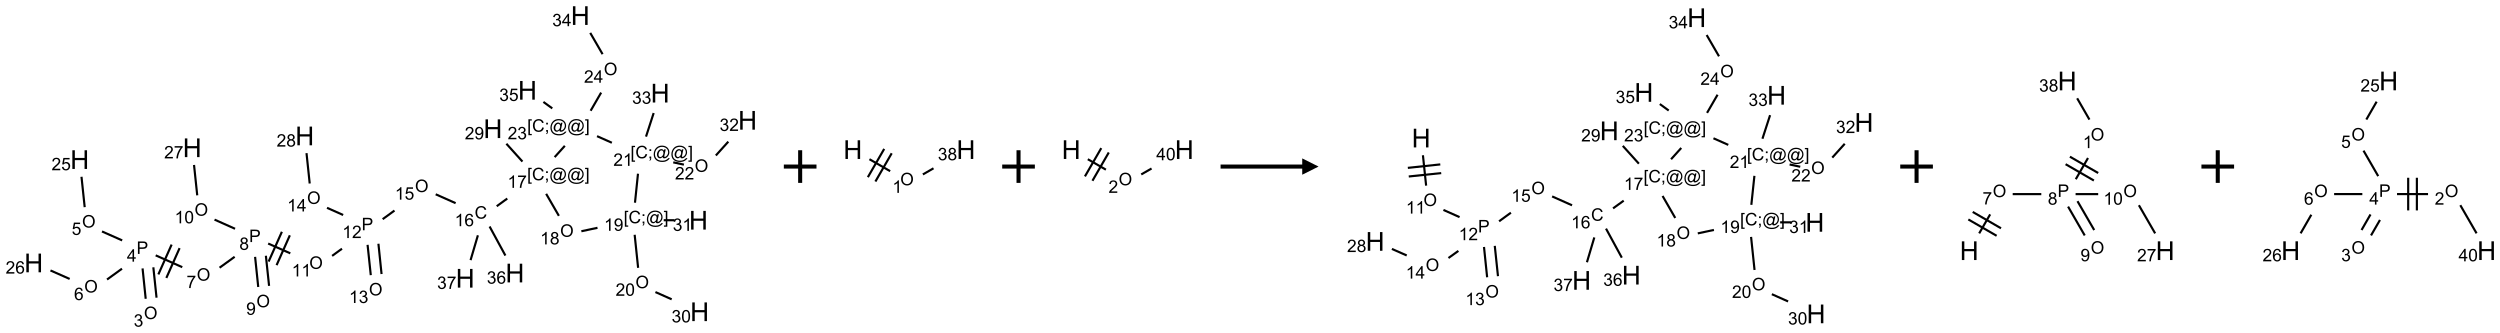 <?xml version="1.0" encoding="UTF-8"?>
<svg xmlns="http://www.w3.org/2000/svg" xmlns:xlink="http://www.w3.org/1999/xlink" width="1531" height="204" viewBox="0 0 1531 204">
<defs>
<g>
<g id="glyph-0-0">
<path d="M 1.332 0 L 1.332 -6.668 L 6.668 -6.668 L 6.668 0 Z M 1.5 -0.168 L 6.5 -0.168 L 6.5 -6.5 L 1.5 -6.5 Z M 1.5 -0.168 "/>
</g>
<g id="glyph-0-1">
<path d="M 0.516 -3.719 C 0.516 -4.984 0.855 -5.977 1.535 -6.695 C 2.215 -7.414 3.094 -7.77 4.172 -7.77 C 4.875 -7.77 5.512 -7.602 6.078 -7.266 C 6.645 -6.93 7.074 -6.461 7.371 -5.855 C 7.668 -5.254 7.816 -4.57 7.816 -3.809 C 7.816 -3.035 7.66 -2.34 7.348 -1.73 C 7.035 -1.117 6.594 -0.656 6.02 -0.34 C 5.449 -0.027 4.828 0.129 4.168 0.129 C 3.449 0.129 2.805 -0.043 2.238 -0.391 C 1.672 -0.738 1.246 -1.211 0.953 -1.812 C 0.66 -2.414 0.516 -3.047 0.516 -3.719 Z M 1.559 -3.703 C 1.559 -2.781 1.805 -2.059 2.301 -1.527 C 2.793 -1 3.414 -0.734 4.16 -0.734 C 4.922 -0.734 5.547 -1 6.039 -1.535 C 6.531 -2.07 6.777 -2.828 6.777 -3.812 C 6.777 -4.434 6.672 -4.977 6.461 -5.441 C 6.25 -5.902 5.945 -6.262 5.539 -6.52 C 5.133 -6.773 4.68 -6.902 4.176 -6.902 C 3.461 -6.902 2.848 -6.656 2.332 -6.164 C 1.816 -5.672 1.559 -4.852 1.559 -3.703 Z M 1.559 -3.703 "/>
</g>
<g id="glyph-0-2">
<path d="M 0.449 -2.016 L 1.387 -2.141 C 1.492 -1.609 1.676 -1.227 1.934 -0.992 C 2.191 -0.758 2.508 -0.641 2.879 -0.641 C 3.32 -0.641 3.695 -0.793 3.996 -1.098 C 4.301 -1.402 4.453 -1.781 4.453 -2.234 C 4.453 -2.664 4.312 -3.02 4.031 -3.301 C 3.75 -3.578 3.391 -3.719 2.957 -3.719 C 2.781 -3.719 2.562 -3.684 2.297 -3.613 L 2.402 -4.438 C 2.465 -4.43 2.516 -4.426 2.551 -4.426 C 2.949 -4.426 3.312 -4.531 3.629 -4.738 C 3.949 -4.949 4.109 -5.27 4.109 -5.703 C 4.109 -6.047 3.992 -6.332 3.762 -6.559 C 3.527 -6.785 3.227 -6.895 2.859 -6.895 C 2.496 -6.895 2.191 -6.781 1.949 -6.551 C 1.707 -6.324 1.547 -5.98 1.48 -5.52 L 0.543 -5.688 C 0.656 -6.316 0.918 -6.805 1.324 -7.148 C 1.73 -7.492 2.234 -7.668 2.84 -7.668 C 3.254 -7.668 3.641 -7.578 3.988 -7.398 C 4.34 -7.219 4.609 -6.977 4.793 -6.668 C 4.98 -6.359 5.074 -6.031 5.074 -5.684 C 5.074 -5.352 4.984 -5.051 4.809 -4.781 C 4.629 -4.512 4.367 -4.297 4.02 -4.137 C 4.473 -4.031 4.824 -3.816 5.074 -3.488 C 5.324 -3.16 5.449 -2.75 5.449 -2.254 C 5.449 -1.59 5.203 -1.023 4.719 -0.559 C 4.234 -0.098 3.617 0.137 2.875 0.137 C 2.203 0.137 1.648 -0.062 1.207 -0.465 C 0.762 -0.863 0.512 -1.379 0.449 -2.016 Z M 0.449 -2.016 "/>
</g>
<g id="glyph-0-3">
<path d="M 0.824 0 L 0.824 -7.637 L 3.703 -7.637 C 4.211 -7.637 4.598 -7.609 4.863 -7.562 C 5.238 -7.5 5.555 -7.383 5.809 -7.207 C 6.062 -7.031 6.266 -6.785 6.418 -6.469 C 6.574 -6.152 6.652 -5.805 6.652 -5.426 C 6.652 -4.777 6.445 -4.227 6.031 -3.777 C 5.617 -3.328 4.871 -3.105 3.793 -3.105 L 1.832 -3.105 L 1.832 0 Z M 1.832 -4.004 L 3.809 -4.004 C 4.461 -4.004 4.922 -4.125 5.199 -4.371 C 5.473 -4.613 5.609 -4.953 5.609 -5.395 C 5.609 -5.715 5.527 -5.988 5.367 -6.215 C 5.207 -6.441 4.992 -6.594 4.73 -6.668 C 4.559 -6.711 4.246 -6.734 3.785 -6.734 L 1.832 -6.734 Z M 1.832 -4.004 "/>
</g>
<g id="glyph-0-4">
<path d="M 3.449 0 L 3.449 -1.828 L 0.137 -1.828 L 0.137 -2.688 L 3.621 -7.637 L 4.387 -7.637 L 4.387 -2.688 L 5.418 -2.688 L 5.418 -1.828 L 4.387 -1.828 L 4.387 0 Z M 3.449 -2.688 L 3.449 -6.129 L 1.059 -2.688 Z M 3.449 -2.688 "/>
</g>
<g id="glyph-0-5">
<path d="M 0.441 -2 L 1.426 -2.082 C 1.5 -1.605 1.668 -1.242 1.934 -1.004 C 2.199 -0.762 2.52 -0.641 2.895 -0.641 C 3.348 -0.641 3.73 -0.812 4.043 -1.152 C 4.355 -1.492 4.512 -1.941 4.512 -2.504 C 4.512 -3.039 4.359 -3.461 4.059 -3.77 C 3.758 -4.078 3.367 -4.234 2.879 -4.234 C 2.578 -4.234 2.305 -4.164 2.062 -4.027 C 1.82 -3.891 1.629 -3.715 1.488 -3.496 L 0.609 -3.609 L 1.348 -7.531 L 5.145 -7.531 L 5.145 -6.637 L 2.098 -6.637 L 1.688 -4.582 C 2.145 -4.902 2.625 -5.062 3.129 -5.062 C 3.797 -5.062 4.359 -4.832 4.816 -4.371 C 5.277 -3.91 5.504 -3.312 5.504 -2.59 C 5.504 -1.898 5.305 -1.301 4.902 -0.797 C 4.41 -0.18 3.742 0.129 2.895 0.129 C 2.199 0.129 1.633 -0.062 1.195 -0.453 C 0.758 -0.844 0.504 -1.359 0.441 -2 Z M 0.441 -2 "/>
</g>
<g id="glyph-0-6">
<path d="M 5.371 -0.902 L 5.371 0 L 0.324 0 C 0.316 -0.227 0.352 -0.441 0.434 -0.652 C 0.562 -0.996 0.766 -1.332 1.051 -1.668 C 1.332 -2 1.742 -2.387 2.277 -2.824 C 3.105 -3.504 3.668 -4.043 3.957 -4.441 C 4.25 -4.84 4.395 -5.215 4.395 -5.566 C 4.395 -5.938 4.262 -6.254 3.996 -6.508 C 3.73 -6.762 3.387 -6.891 2.957 -6.891 C 2.508 -6.891 2.145 -6.754 1.875 -6.484 C 1.605 -6.215 1.469 -5.84 1.465 -5.359 L 0.5 -5.457 C 0.566 -6.176 0.812 -6.727 1.246 -7.102 C 1.676 -7.477 2.254 -7.668 2.98 -7.668 C 3.711 -7.668 4.293 -7.465 4.719 -7.059 C 5.145 -6.652 5.359 -6.148 5.359 -5.547 C 5.359 -5.242 5.297 -4.941 5.172 -4.645 C 5.047 -4.352 4.84 -4.039 4.551 -3.715 C 4.262 -3.387 3.777 -2.938 3.105 -2.371 C 2.543 -1.898 2.18 -1.578 2.02 -1.41 C 1.859 -1.242 1.73 -1.07 1.625 -0.902 Z M 5.371 -0.902 "/>
</g>
<g id="glyph-0-7">
<path d="M 5.309 -5.766 L 4.375 -5.691 C 4.293 -6.059 4.172 -6.328 4.02 -6.496 C 3.766 -6.762 3.453 -6.895 3.082 -6.895 C 2.785 -6.895 2.523 -6.812 2.297 -6.645 C 2 -6.43 1.77 -6.117 1.598 -5.703 C 1.43 -5.289 1.34 -4.703 1.332 -3.938 C 1.559 -4.281 1.836 -4.535 2.16 -4.703 C 2.488 -4.871 2.828 -4.953 3.188 -4.953 C 3.812 -4.953 4.344 -4.723 4.785 -4.262 C 5.223 -3.801 5.441 -3.207 5.441 -2.48 C 5.441 -2 5.34 -1.555 5.133 -1.145 C 4.926 -0.73 4.641 -0.418 4.281 -0.199 C 3.922 0.02 3.512 0.129 3.051 0.129 C 2.27 0.129 1.633 -0.156 1.141 -0.73 C 0.648 -1.305 0.402 -2.254 0.402 -3.574 C 0.402 -5.051 0.672 -6.121 1.219 -6.793 C 1.695 -7.375 2.336 -7.668 3.141 -7.668 C 3.742 -7.668 4.234 -7.5 4.617 -7.16 C 5 -6.824 5.23 -6.359 5.309 -5.766 Z M 1.48 -2.473 C 1.48 -2.152 1.547 -1.844 1.684 -1.547 C 1.82 -1.25 2.016 -1.027 2.262 -0.871 C 2.508 -0.719 2.766 -0.641 3.035 -0.641 C 3.434 -0.641 3.773 -0.801 4.059 -1.121 C 4.344 -1.441 4.484 -1.875 4.484 -2.422 C 4.484 -2.949 4.344 -3.367 4.062 -3.668 C 3.781 -3.973 3.426 -4.125 3 -4.125 C 2.578 -4.125 2.219 -3.973 1.922 -3.668 C 1.625 -3.363 1.48 -2.969 1.48 -2.473 Z M 1.48 -2.473 "/>
</g>
<g id="glyph-0-8">
<path d="M 0.504 -6.637 L 0.504 -7.535 L 5.449 -7.535 L 5.449 -6.809 C 4.961 -6.289 4.48 -5.602 4.004 -4.746 C 3.527 -3.887 3.156 -3.004 2.895 -2.098 C 2.707 -1.461 2.59 -0.762 2.535 0 L 1.574 0 C 1.582 -0.602 1.703 -1.328 1.926 -2.176 C 2.152 -3.027 2.477 -3.848 2.898 -4.637 C 3.32 -5.426 3.77 -6.094 4.246 -6.637 Z M 0.504 -6.637 "/>
</g>
<g id="glyph-0-9">
<path d="M 1.887 -4.141 C 1.496 -4.281 1.207 -4.484 1.02 -4.75 C 0.832 -5.016 0.738 -5.328 0.738 -5.699 C 0.738 -6.254 0.938 -6.719 1.34 -7.098 C 1.738 -7.477 2.27 -7.668 2.934 -7.668 C 3.598 -7.668 4.137 -7.473 4.543 -7.086 C 4.949 -6.699 5.152 -6.227 5.152 -5.672 C 5.152 -5.316 5.059 -5.008 4.871 -4.746 C 4.688 -4.484 4.406 -4.281 4.027 -4.141 C 4.496 -3.988 4.852 -3.742 5.098 -3.402 C 5.34 -3.062 5.465 -2.656 5.465 -2.184 C 5.465 -1.531 5.234 -0.98 4.77 -0.535 C 4.309 -0.09 3.703 0.129 2.949 0.129 C 2.195 0.129 1.586 -0.094 1.125 -0.539 C 0.664 -0.984 0.434 -1.543 0.434 -2.207 C 0.434 -2.703 0.559 -3.121 0.809 -3.457 C 1.062 -3.793 1.422 -4.02 1.887 -4.141 Z M 1.699 -5.73 C 1.699 -5.367 1.812 -5.074 2.047 -4.844 C 2.281 -4.613 2.582 -4.5 2.953 -4.5 C 3.312 -4.5 3.609 -4.613 3.84 -4.84 C 4.07 -5.066 4.188 -5.348 4.188 -5.676 C 4.188 -6.02 4.07 -6.309 3.832 -6.543 C 3.594 -6.777 3.297 -6.895 2.941 -6.895 C 2.586 -6.895 2.289 -6.781 2.051 -6.551 C 1.816 -6.324 1.699 -6.047 1.699 -5.73 Z M 1.395 -2.203 C 1.395 -1.938 1.461 -1.676 1.586 -1.426 C 1.711 -1.176 1.902 -0.984 2.152 -0.848 C 2.402 -0.711 2.672 -0.641 2.957 -0.641 C 3.406 -0.641 3.777 -0.785 4.066 -1.074 C 4.359 -1.363 4.504 -1.727 4.504 -2.172 C 4.504 -2.625 4.355 -2.996 4.055 -3.293 C 3.754 -3.586 3.379 -3.734 2.926 -3.734 C 2.484 -3.734 2.121 -3.59 1.832 -3.297 C 1.543 -3.004 1.395 -2.641 1.395 -2.203 Z M 1.395 -2.203 "/>
</g>
<g id="glyph-0-10">
<path d="M 0.582 -1.766 L 1.484 -1.848 C 1.562 -1.426 1.707 -1.117 1.922 -0.926 C 2.137 -0.734 2.414 -0.641 2.75 -0.641 C 3.039 -0.641 3.289 -0.707 3.508 -0.84 C 3.727 -0.973 3.902 -1.148 4.043 -1.367 C 4.18 -1.586 4.297 -1.887 4.391 -2.262 C 4.484 -2.637 4.531 -3.016 4.531 -3.406 C 4.531 -3.449 4.531 -3.512 4.527 -3.594 C 4.34 -3.297 4.082 -3.055 3.758 -2.867 C 3.434 -2.68 3.082 -2.59 2.703 -2.59 C 2.07 -2.59 1.535 -2.816 1.098 -3.277 C 0.66 -3.734 0.441 -4.34 0.441 -5.09 C 0.441 -5.863 0.672 -6.484 1.129 -6.957 C 1.586 -7.43 2.156 -7.668 2.844 -7.668 C 3.34 -7.668 3.793 -7.531 4.207 -7.266 C 4.617 -7 4.93 -6.617 5.145 -6.121 C 5.355 -5.629 5.465 -4.91 5.465 -3.973 C 5.465 -2.996 5.359 -2.223 5.145 -1.645 C 4.934 -1.066 4.617 -0.625 4.199 -0.324 C 3.781 -0.02 3.293 0.129 2.73 0.129 C 2.133 0.129 1.645 -0.035 1.266 -0.367 C 0.887 -0.699 0.66 -1.164 0.582 -1.766 Z M 4.422 -5.137 C 4.422 -5.676 4.277 -6.102 3.992 -6.418 C 3.707 -6.734 3.359 -6.891 2.957 -6.891 C 2.543 -6.891 2.18 -6.719 1.871 -6.379 C 1.562 -6.039 1.406 -5.598 1.406 -5.059 C 1.406 -4.57 1.555 -4.176 1.848 -3.871 C 2.141 -3.566 2.5 -3.418 2.934 -3.418 C 3.367 -3.418 3.723 -3.57 4.004 -3.871 C 4.281 -4.176 4.422 -4.598 4.422 -5.137 Z M 4.422 -5.137 "/>
</g>
<g id="glyph-0-11">
<path d="M 3.973 0 L 3.035 0 L 3.035 -5.973 C 2.809 -5.758 2.516 -5.543 2.148 -5.328 C 1.781 -5.113 1.453 -4.953 1.16 -4.844 L 1.16 -5.75 C 1.684 -5.996 2.145 -6.297 2.535 -6.645 C 2.93 -6.996 3.207 -7.336 3.371 -7.668 L 3.973 -7.668 Z M 3.973 0 "/>
</g>
<g id="glyph-0-12">
<path d="M 0.441 -3.766 C 0.441 -4.668 0.535 -5.395 0.723 -5.945 C 0.906 -6.496 1.184 -6.922 1.551 -7.219 C 1.918 -7.516 2.375 -7.668 2.934 -7.668 C 3.344 -7.668 3.703 -7.586 4.012 -7.418 C 4.32 -7.254 4.574 -7.016 4.777 -6.707 C 4.977 -6.395 5.137 -6.016 5.25 -5.57 C 5.363 -5.125 5.422 -4.523 5.422 -3.766 C 5.422 -2.871 5.328 -2.148 5.145 -1.598 C 4.961 -1.047 4.688 -0.621 4.32 -0.32 C 3.953 -0.02 3.492 0.129 2.934 0.129 C 2.195 0.129 1.617 -0.133 1.199 -0.66 C 0.695 -1.297 0.441 -2.332 0.441 -3.766 Z M 1.406 -3.766 C 1.406 -2.512 1.555 -1.68 1.848 -1.262 C 2.141 -0.848 2.5 -0.641 2.934 -0.641 C 3.363 -0.641 3.727 -0.848 4.02 -1.266 C 4.312 -1.684 4.457 -2.516 4.457 -3.766 C 4.457 -5.023 4.312 -5.859 4.02 -6.27 C 3.727 -6.684 3.359 -6.891 2.922 -6.891 C 2.492 -6.891 2.148 -6.707 1.891 -6.344 C 1.566 -5.879 1.406 -5.02 1.406 -3.766 Z M 1.406 -3.766 "/>
</g>
<g id="glyph-0-13">
<path d="M 6.27 -2.676 L 7.281 -2.422 C 7.07 -1.594 6.688 -0.961 6.137 -0.523 C 5.586 -0.086 4.914 0.129 4.121 0.129 C 3.297 0.129 2.629 -0.039 2.113 -0.371 C 1.598 -0.707 1.203 -1.191 0.934 -1.828 C 0.664 -2.465 0.531 -3.145 0.531 -3.875 C 0.531 -4.672 0.684 -5.363 0.988 -5.957 C 1.293 -6.547 1.723 -6.996 2.285 -7.305 C 2.844 -7.613 3.461 -7.766 4.137 -7.766 C 4.898 -7.766 5.543 -7.57 6.062 -7.184 C 6.582 -6.793 6.945 -6.246 7.152 -5.543 L 6.156 -5.309 C 5.98 -5.863 5.723 -6.266 5.387 -6.52 C 5.051 -6.773 4.625 -6.902 4.113 -6.902 C 3.527 -6.902 3.039 -6.762 2.645 -6.48 C 2.25 -6.199 1.973 -5.82 1.812 -5.348 C 1.652 -4.871 1.574 -4.383 1.574 -3.879 C 1.574 -3.23 1.668 -2.664 1.855 -2.18 C 2.047 -1.695 2.34 -1.332 2.738 -1.094 C 3.137 -0.855 3.57 -0.734 4.035 -0.734 C 4.602 -0.734 5.082 -0.898 5.473 -1.223 C 5.867 -1.551 6.133 -2.035 6.27 -2.676 Z M 6.27 -2.676 "/>
</g>
<g id="glyph-0-14">
<path d="M 0.723 2.121 L 0.723 -7.637 L 2.793 -7.637 L 2.793 -6.859 L 1.66 -6.859 L 1.66 1.344 L 2.793 1.344 L 2.793 2.121 Z M 0.723 2.121 "/>
</g>
<g id="glyph-0-15">
<path d="M 0.949 -4.465 L 0.949 -5.531 L 2.016 -5.531 L 2.016 -4.465 Z M 0.949 0 L 0.949 -1.066 L 2.016 -1.066 L 2.016 0 C 2.016 0.391 1.945 0.711 1.809 0.949 C 1.668 1.191 1.449 1.379 1.145 1.512 L 0.887 1.109 C 1.082 1.023 1.23 0.895 1.324 0.727 C 1.418 0.559 1.469 0.316 1.48 0 Z M 0.949 0 "/>
</g>
<g id="glyph-0-16">
<path d="M 6.047 -0.848 C 5.82 -0.59 5.57 -0.379 5.289 -0.223 C 5.008 -0.062 4.73 0.016 4.449 0.016 C 4.141 0.016 3.84 -0.074 3.547 -0.254 C 3.254 -0.434 3.02 -0.715 2.836 -1.09 C 2.652 -1.465 2.562 -1.875 2.562 -2.324 C 2.562 -2.875 2.703 -3.43 2.988 -3.98 C 3.27 -4.535 3.621 -4.953 4.043 -5.23 C 4.461 -5.508 4.871 -5.645 5.266 -5.645 C 5.566 -5.645 5.855 -5.566 6.129 -5.41 C 6.402 -5.25 6.641 -5.012 6.84 -4.688 L 7.016 -5.496 L 7.949 -5.496 L 7.199 -2 C 7.094 -1.516 7.043 -1.246 7.043 -1.191 C 7.043 -1.098 7.078 -1.02 7.148 -0.949 C 7.219 -0.883 7.305 -0.848 7.406 -0.848 C 7.59 -0.848 7.832 -0.953 8.129 -1.168 C 8.527 -1.445 8.84 -1.816 9.07 -2.285 C 9.301 -2.75 9.418 -3.234 9.418 -3.73 C 9.418 -4.309 9.27 -4.852 8.973 -5.355 C 8.676 -5.859 8.23 -6.262 7.645 -6.562 C 7.055 -6.863 6.406 -7.016 5.691 -7.016 C 4.879 -7.016 4.137 -6.824 3.465 -6.445 C 2.793 -6.066 2.273 -5.52 1.902 -4.809 C 1.535 -4.098 1.348 -3.34 1.348 -2.527 C 1.348 -1.676 1.535 -0.941 1.902 -0.328 C 2.273 0.285 2.809 0.742 3.508 1.035 C 4.207 1.328 4.984 1.473 5.832 1.473 C 6.742 1.473 7.504 1.32 8.121 1.016 C 8.734 0.711 9.195 0.34 9.5 -0.098 L 10.441 -0.098 C 10.266 0.266 9.961 0.637 9.531 1.016 C 9.102 1.395 8.59 1.695 7.996 1.914 C 7.402 2.133 6.688 2.246 5.848 2.246 C 5.078 2.246 4.367 2.145 3.715 1.949 C 3.066 1.75 2.512 1.453 2.051 1.055 C 1.594 0.656 1.25 0.199 1.016 -0.316 C 0.723 -0.973 0.578 -1.684 0.578 -2.441 C 0.578 -3.289 0.75 -4.098 1.098 -4.863 C 1.523 -5.805 2.125 -6.527 2.902 -7.027 C 3.684 -7.527 4.629 -7.777 5.738 -7.777 C 6.602 -7.777 7.375 -7.602 8.059 -7.246 C 8.746 -6.895 9.285 -6.371 9.684 -5.672 C 10.02 -5.07 10.188 -4.418 10.188 -3.715 C 10.188 -2.707 9.832 -1.812 9.125 -1.031 C 8.492 -0.328 7.801 0.02 7.051 0.02 C 6.812 0.02 6.617 -0.016 6.473 -0.09 C 6.324 -0.16 6.215 -0.266 6.145 -0.402 C 6.102 -0.488 6.066 -0.637 6.047 -0.848 Z M 3.527 -2.262 C 3.527 -1.785 3.641 -1.414 3.863 -1.152 C 4.09 -0.887 4.348 -0.754 4.641 -0.754 C 4.836 -0.754 5.039 -0.812 5.254 -0.93 C 5.469 -1.047 5.676 -1.219 5.871 -1.449 C 6.066 -1.676 6.23 -1.969 6.355 -2.32 C 6.48 -2.672 6.543 -3.027 6.543 -3.379 C 6.543 -3.852 6.426 -4.219 6.191 -4.48 C 5.957 -4.738 5.672 -4.871 5.332 -4.871 C 5.109 -4.871 4.902 -4.812 4.707 -4.699 C 4.512 -4.586 4.32 -4.406 4.137 -4.156 C 3.953 -3.906 3.805 -3.602 3.691 -3.246 C 3.582 -2.887 3.527 -2.559 3.527 -2.262 Z M 3.527 -2.262 "/>
</g>
<g id="glyph-0-17">
<path d="M 2.27 2.121 L 0.203 2.121 L 0.203 1.344 L 1.332 1.344 L 1.332 -6.859 L 0.203 -6.859 L 0.203 -7.637 L 2.27 -7.637 Z M 2.27 2.121 "/>
</g>
<g id="glyph-1-0">
<path d="M 2 0 L 2 -10 L 10 -10 L 10 0 Z M 2.25 -0.25 L 9.75 -0.25 L 9.75 -9.75 L 2.25 -9.75 Z M 2.25 -0.25 "/>
</g>
<g id="glyph-1-1">
<path d="M 1.281 0 L 1.281 -11.453 L 2.797 -11.453 L 2.797 -6.75 L 8.75 -6.75 L 8.75 -11.453 L 10.266 -11.453 L 10.266 0 L 8.75 0 L 8.75 -5.398 L 2.797 -5.398 L 2.797 0 Z M 1.281 0 "/>
</g>
</g>
</defs>
<path fill="none" stroke-width="0.033" stroke-linecap="butt" stroke-linejoin="miter" stroke="rgb(0%, 0%, 0%)" stroke-opacity="1" stroke-miterlimit="10" d="M 1.881 4.319 L 1.832 3.854 " transform="matrix(40, 0, 0, 40, 20.623, 9.541)"/>
<path fill="none" stroke-width="0.033" stroke-linecap="butt" stroke-linejoin="miter" stroke="rgb(0%, 0%, 0%)" stroke-opacity="1" stroke-miterlimit="10" d="M 1.715 4.336 L 1.667 3.871 " transform="matrix(40, 0, 0, 40, 20.623, 9.541)"/>
<path fill="none" stroke-width="0.033" stroke-linecap="butt" stroke-linejoin="miter" stroke="rgb(0%, 0%, 0%)" stroke-opacity="1" stroke-miterlimit="10" d="M 1.355 3.442 L 1.046 3.305 " transform="matrix(40, 0, 0, 40, 20.623, 9.541)"/>
<path fill="none" stroke-width="0.033" stroke-linecap="butt" stroke-linejoin="miter" stroke="rgb(0%, 0%, 0%)" stroke-opacity="1" stroke-miterlimit="10" d="M 0.781 2.933 L 0.732 2.468 " transform="matrix(40, 0, 0, 40, 20.623, 9.541)"/>
<path fill="none" stroke-width="0.033" stroke-linecap="butt" stroke-linejoin="miter" stroke="rgb(0%, 0%, 0%)" stroke-opacity="1" stroke-miterlimit="10" d="M 1.352 3.875 L 1.123 4.041 " transform="matrix(40, 0, 0, 40, 20.623, 9.541)"/>
<path fill="none" stroke-width="0.033" stroke-linecap="butt" stroke-linejoin="miter" stroke="rgb(0%, 0%, 0%)" stroke-opacity="1" stroke-miterlimit="10" d="M 0.551 4.032 L 0.257 3.902 " transform="matrix(40, 0, 0, 40, 20.623, 9.541)"/>
<path fill="none" stroke-width="0.033" stroke-linecap="butt" stroke-linejoin="miter" stroke="rgb(0%, 0%, 0%)" stroke-opacity="1" stroke-miterlimit="10" d="M 1.868 3.671 L 2.275 3.852 " transform="matrix(40, 0, 0, 40, 20.623, 9.541)"/>
<path fill="none" stroke-width="0.033" stroke-linecap="butt" stroke-linejoin="miter" stroke="rgb(0%, 0%, 0%)" stroke-opacity="1" stroke-miterlimit="10" d="M 2.031 4.017 L 2.234 3.56 " transform="matrix(40, 0, 0, 40, 20.623, 9.541)"/>
<path fill="none" stroke-width="0.033" stroke-linecap="butt" stroke-linejoin="miter" stroke="rgb(0%, 0%, 0%)" stroke-opacity="1" stroke-miterlimit="10" d="M 1.909 3.963 L 2.112 3.506 " transform="matrix(40, 0, 0, 40, 20.623, 9.541)"/>
<path fill="none" stroke-width="0.033" stroke-linecap="butt" stroke-linejoin="miter" stroke="rgb(0%, 0%, 0%)" stroke-opacity="1" stroke-miterlimit="10" d="M 2.846 3.86 L 3.077 3.693 " transform="matrix(40, 0, 0, 40, 20.623, 9.541)"/>
<path fill="none" stroke-width="0.033" stroke-linecap="butt" stroke-linejoin="miter" stroke="rgb(0%, 0%, 0%)" stroke-opacity="1" stroke-miterlimit="10" d="M 3.39 3.694 L 3.438 4.155 " transform="matrix(40, 0, 0, 40, 20.623, 9.541)"/>
<path fill="none" stroke-width="0.033" stroke-linecap="butt" stroke-linejoin="miter" stroke="rgb(0%, 0%, 0%)" stroke-opacity="1" stroke-miterlimit="10" d="M 3.555 3.677 L 3.604 4.138 " transform="matrix(40, 0, 0, 40, 20.623, 9.541)"/>
<path fill="none" stroke-width="0.033" stroke-linecap="butt" stroke-linejoin="miter" stroke="rgb(0%, 0%, 0%)" stroke-opacity="1" stroke-miterlimit="10" d="M 3.083 3.264 L 2.769 3.124 " transform="matrix(40, 0, 0, 40, 20.623, 9.541)"/>
<path fill="none" stroke-width="0.033" stroke-linecap="butt" stroke-linejoin="miter" stroke="rgb(0%, 0%, 0%)" stroke-opacity="1" stroke-miterlimit="10" d="M 2.504 2.752 L 2.455 2.287 " transform="matrix(40, 0, 0, 40, 20.623, 9.541)"/>
<path fill="none" stroke-width="0.033" stroke-linecap="butt" stroke-linejoin="miter" stroke="rgb(0%, 0%, 0%)" stroke-opacity="1" stroke-miterlimit="10" d="M 3.59 3.49 L 3.929 3.64 " transform="matrix(40, 0, 0, 40, 20.623, 9.541)"/>
<path fill="none" stroke-width="0.033" stroke-linecap="butt" stroke-linejoin="miter" stroke="rgb(0%, 0%, 0%)" stroke-opacity="1" stroke-miterlimit="10" d="M 3.719 3.821 L 3.922 3.364 " transform="matrix(40, 0, 0, 40, 20.623, 9.541)"/>
<path fill="none" stroke-width="0.033" stroke-linecap="butt" stroke-linejoin="miter" stroke="rgb(0%, 0%, 0%)" stroke-opacity="1" stroke-miterlimit="10" d="M 3.597 3.766 L 3.8 3.31 " transform="matrix(40, 0, 0, 40, 20.623, 9.541)"/>
<path fill="none" stroke-width="0.033" stroke-linecap="butt" stroke-linejoin="miter" stroke="rgb(0%, 0%, 0%)" stroke-opacity="1" stroke-miterlimit="10" d="M 4.569 3.679 L 4.72 3.569 " transform="matrix(40, 0, 0, 40, 20.623, 9.541)"/>
<path fill="none" stroke-width="0.033" stroke-linecap="butt" stroke-linejoin="miter" stroke="rgb(0%, 0%, 0%)" stroke-opacity="1" stroke-miterlimit="10" d="M 5.112 3.51 L 5.161 3.974 " transform="matrix(40, 0, 0, 40, 20.623, 9.541)"/>
<path fill="none" stroke-width="0.033" stroke-linecap="butt" stroke-linejoin="miter" stroke="rgb(0%, 0%, 0%)" stroke-opacity="1" stroke-miterlimit="10" d="M 5.278 3.493 L 5.326 3.957 " transform="matrix(40, 0, 0, 40, 20.623, 9.541)"/>
<path fill="none" stroke-width="0.033" stroke-linecap="butt" stroke-linejoin="miter" stroke="rgb(0%, 0%, 0%)" stroke-opacity="1" stroke-miterlimit="10" d="M 4.738 3.053 L 4.491 2.943 " transform="matrix(40, 0, 0, 40, 20.623, 9.541)"/>
<path fill="none" stroke-width="0.033" stroke-linecap="butt" stroke-linejoin="miter" stroke="rgb(0%, 0%, 0%)" stroke-opacity="1" stroke-miterlimit="10" d="M 4.226 2.571 L 4.177 2.106 " transform="matrix(40, 0, 0, 40, 20.623, 9.541)"/>
<path fill="none" stroke-width="0.033" stroke-linecap="butt" stroke-linejoin="miter" stroke="rgb(0%, 0%, 0%)" stroke-opacity="1" stroke-miterlimit="10" d="M 5.343 3.117 L 5.524 2.985 " transform="matrix(40, 0, 0, 40, 20.623, 9.541)"/>
<path fill="none" stroke-width="0.033" stroke-linecap="butt" stroke-linejoin="miter" stroke="rgb(0%, 0%, 0%)" stroke-opacity="1" stroke-miterlimit="10" d="M 6.155 2.736 L 6.46 2.872 " transform="matrix(40, 0, 0, 40, 20.623, 9.541)"/>
<path fill="none" stroke-width="0.033" stroke-linecap="butt" stroke-linejoin="miter" stroke="rgb(0%, 0%, 0%)" stroke-opacity="1" stroke-miterlimit="10" d="M 7.089 2.919 L 7.251 2.801 " transform="matrix(40, 0, 0, 40, 20.623, 9.541)"/>
<path fill="none" stroke-width="0.033" stroke-linecap="butt" stroke-linejoin="miter" stroke="rgb(0%, 0%, 0%)" stroke-opacity="1" stroke-miterlimit="10" d="M 7.483 2.235 L 7.237 1.962 " transform="matrix(40, 0, 0, 40, 20.623, 9.541)"/>
<path fill="none" stroke-width="0.033" stroke-linecap="butt" stroke-linejoin="miter" stroke="rgb(0%, 0%, 0%)" stroke-opacity="1" stroke-miterlimit="10" d="M 7.846 2.729 L 8.041 3.066 " transform="matrix(40, 0, 0, 40, 20.623, 9.541)"/>
<path fill="none" stroke-width="0.033" stroke-linecap="butt" stroke-linejoin="miter" stroke="rgb(0%, 0%, 0%)" stroke-opacity="1" stroke-miterlimit="10" d="M 8.385 3.302 L 8.632 3.249 " transform="matrix(40, 0, 0, 40, 20.623, 9.541)"/>
<path fill="none" stroke-width="0.033" stroke-linecap="butt" stroke-linejoin="miter" stroke="rgb(0%, 0%, 0%)" stroke-opacity="1" stroke-miterlimit="10" d="M 9.201 3.356 L 9.254 3.862 " transform="matrix(40, 0, 0, 40, 20.623, 9.541)"/>
<path fill="none" stroke-width="0.033" stroke-linecap="butt" stroke-linejoin="miter" stroke="rgb(0%, 0%, 0%)" stroke-opacity="1" stroke-miterlimit="10" d="M 9.519 4.233 L 9.768 4.344 " transform="matrix(40, 0, 0, 40, 20.623, 9.541)"/>
<path fill="none" stroke-width="0.033" stroke-linecap="butt" stroke-linejoin="miter" stroke="rgb(0%, 0%, 0%)" stroke-opacity="1" stroke-miterlimit="10" d="M 9.646 3.133 L 9.813 3.133 " transform="matrix(40, 0, 0, 40, 20.623, 9.541)"/>
<path fill="none" stroke-width="0.033" stroke-linecap="butt" stroke-linejoin="miter" stroke="rgb(0%, 0%, 0%)" stroke-opacity="1" stroke-miterlimit="10" d="M 9.206 2.865 L 9.252 2.421 " transform="matrix(40, 0, 0, 40, 20.623, 9.541)"/>
<path fill="none" stroke-width="0.033" stroke-linecap="butt" stroke-linejoin="miter" stroke="rgb(0%, 0%, 0%)" stroke-opacity="1" stroke-miterlimit="10" d="M 9.792 2.247 L 9.955 2.282 " transform="matrix(40, 0, 0, 40, 20.623, 9.541)"/>
<path fill="none" stroke-width="0.033" stroke-linecap="butt" stroke-linejoin="miter" stroke="rgb(0%, 0%, 0%)" stroke-opacity="1" stroke-miterlimit="10" d="M 10.444 2.142 L 10.635 1.93 " transform="matrix(40, 0, 0, 40, 20.623, 9.541)"/>
<path fill="none" stroke-width="0.033" stroke-linecap="butt" stroke-linejoin="miter" stroke="rgb(0%, 0%, 0%)" stroke-opacity="1" stroke-miterlimit="10" d="M 9.375 1.853 L 9.492 1.492 " transform="matrix(40, 0, 0, 40, 20.623, 9.541)"/>
<path fill="none" stroke-width="0.033" stroke-linecap="butt" stroke-linejoin="miter" stroke="rgb(0%, 0%, 0%)" stroke-opacity="1" stroke-miterlimit="10" d="M 8.852 1.947 L 8.625 1.846 " transform="matrix(40, 0, 0, 40, 20.623, 9.541)"/>
<path fill="none" stroke-width="0.033" stroke-linecap="butt" stroke-linejoin="miter" stroke="rgb(0%, 0%, 0%)" stroke-opacity="1" stroke-miterlimit="10" d="M 8.132 1.994 L 7.976 2.167 " transform="matrix(40, 0, 0, 40, 20.623, 9.541)"/>
<path fill="none" stroke-width="0.033" stroke-linecap="butt" stroke-linejoin="miter" stroke="rgb(0%, 0%, 0%)" stroke-opacity="1" stroke-miterlimit="10" d="M 8.527 1.457 L 8.688 1.179 " transform="matrix(40, 0, 0, 40, 20.623, 9.541)"/>
<path fill="none" stroke-width="0.033" stroke-linecap="butt" stroke-linejoin="miter" stroke="rgb(0%, 0%, 0%)" stroke-opacity="1" stroke-miterlimit="10" d="M 8.71 0.591 L 8.521 0.265 " transform="matrix(40, 0, 0, 40, 20.623, 9.541)"/>
<path fill="none" stroke-width="0.033" stroke-linecap="butt" stroke-linejoin="miter" stroke="rgb(0%, 0%, 0%)" stroke-opacity="1" stroke-miterlimit="10" d="M 7.94 1.421 L 7.804 1.322 " transform="matrix(40, 0, 0, 40, 20.623, 9.541)"/>
<path fill="none" stroke-width="0.033" stroke-linecap="butt" stroke-linejoin="miter" stroke="rgb(0%, 0%, 0%)" stroke-opacity="1" stroke-miterlimit="10" d="M 6.98 3.229 L 7.222 3.674 " transform="matrix(40, 0, 0, 40, 20.623, 9.541)"/>
<path fill="none" stroke-width="0.033" stroke-linecap="butt" stroke-linejoin="miter" stroke="rgb(0%, 0%, 0%)" stroke-opacity="1" stroke-miterlimit="10" d="M 6.801 3.364 L 6.689 3.744 " transform="matrix(40, 0, 0, 40, 20.623, 9.541)"/>
<g fill="rgb(0%, 0%, 0%)" fill-opacity="1">
<use xlink:href="#glyph-0-1" x="88.129" y="195.414"/>
</g>
<g fill="rgb(0%, 0%, 0%)" fill-opacity="1">
<use xlink:href="#glyph-0-2" x="81.863" y="200.047"/>
</g>
<g fill="rgb(0%, 0%, 0%)" fill-opacity="1">
<use xlink:href="#glyph-0-3" x="83.641" y="155.496"/>
</g>
<g fill="rgb(0%, 0%, 0%)" fill-opacity="1">
<use xlink:href="#glyph-0-4" x="77.711" y="160.234"/>
</g>
<g fill="rgb(0%, 0%, 0%)" fill-opacity="1">
<use xlink:href="#glyph-0-1" x="50.23" y="139.363"/>
</g>
<g fill="rgb(0%, 0%, 0%)" fill-opacity="1">
<use xlink:href="#glyph-0-5" x="43.902" y="143.863"/>
</g>
<g fill="rgb(0%, 0%, 0%)" fill-opacity="1">
<use xlink:href="#glyph-1-1" x="43.031" y="103.465"/>
</g>
<g fill="rgb(0%, 0%, 0%)" fill-opacity="1">
<use xlink:href="#glyph-0-6" x="31.539" y="104.254"/>
<use xlink:href="#glyph-0-5" x="37.471" y="104.254"/>
</g>
<g fill="rgb(0%, 0%, 0%)" fill-opacity="1">
<use xlink:href="#glyph-0-1" x="51.586" y="179.145"/>
</g>
<g fill="rgb(0%, 0%, 0%)" fill-opacity="1">
<use xlink:href="#glyph-0-7" x="45.324" y="183.777"/>
</g>
<g fill="rgb(0%, 0%, 0%)" fill-opacity="1">
<use xlink:href="#glyph-1-1" x="14.852" y="166.754"/>
</g>
<g fill="rgb(0%, 0%, 0%)" fill-opacity="1">
<use xlink:href="#glyph-0-6" x="3.422" y="167.547"/>
<use xlink:href="#glyph-0-7" x="9.354" y="167.547"/>
</g>
<g fill="rgb(0%, 0%, 0%)" fill-opacity="1">
<use xlink:href="#glyph-0-1" x="120.492" y="171.902"/>
</g>
<g fill="rgb(0%, 0%, 0%)" fill-opacity="1">
<use xlink:href="#glyph-0-8" x="114.223" y="176.406"/>
</g>
<g fill="rgb(0%, 0%, 0%)" fill-opacity="1">
<use xlink:href="#glyph-0-3" x="152.543" y="148.258"/>
</g>
<g fill="rgb(0%, 0%, 0%)" fill-opacity="1">
<use xlink:href="#glyph-0-9" x="146.57" y="153.023"/>
</g>
<g fill="rgb(0%, 0%, 0%)" fill-opacity="1">
<use xlink:href="#glyph-0-1" x="157.031" y="188.172"/>
</g>
<g fill="rgb(0%, 0%, 0%)" fill-opacity="1">
<use xlink:href="#glyph-0-10" x="150.75" y="192.805"/>
</g>
<g fill="rgb(0%, 0%, 0%)" fill-opacity="1">
<use xlink:href="#glyph-0-1" x="119.133" y="132.125"/>
</g>
<g fill="rgb(0%, 0%, 0%)" fill-opacity="1">
<use xlink:href="#glyph-0-11" x="106.957" y="136.754"/>
<use xlink:href="#glyph-0-12" x="112.889" y="136.754"/>
</g>
<g fill="rgb(0%, 0%, 0%)" fill-opacity="1">
<use xlink:href="#glyph-1-1" x="111.934" y="96.223"/>
</g>
<g fill="rgb(0%, 0%, 0%)" fill-opacity="1">
<use xlink:href="#glyph-0-6" x="100.5" y="97.012"/>
<use xlink:href="#glyph-0-8" x="106.432" y="97.012"/>
</g>
<g fill="rgb(0%, 0%, 0%)" fill-opacity="1">
<use xlink:href="#glyph-0-1" x="189.395" y="164.664"/>
</g>
<g fill="rgb(0%, 0%, 0%)" fill-opacity="1">
<use xlink:href="#glyph-0-11" x="178.668" y="169.293"/>
<use xlink:href="#glyph-0-11" x="184.6" y="169.293"/>
</g>
<g fill="rgb(0%, 0%, 0%)" fill-opacity="1">
<use xlink:href="#glyph-0-3" x="221.445" y="141.016"/>
</g>
<g fill="rgb(0%, 0%, 0%)" fill-opacity="1">
<use xlink:href="#glyph-0-11" x="209.633" y="145.781"/>
<use xlink:href="#glyph-0-6" x="215.565" y="145.781"/>
</g>
<g fill="rgb(0%, 0%, 0%)" fill-opacity="1">
<use xlink:href="#glyph-0-1" x="225.934" y="180.934"/>
</g>
<g fill="rgb(0%, 0%, 0%)" fill-opacity="1">
<use xlink:href="#glyph-0-11" x="213.734" y="185.562"/>
<use xlink:href="#glyph-0-2" x="219.667" y="185.562"/>
</g>
<g fill="rgb(0%, 0%, 0%)" fill-opacity="1">
<use xlink:href="#glyph-0-1" x="188.035" y="124.883"/>
</g>
<g fill="rgb(0%, 0%, 0%)" fill-opacity="1">
<use xlink:href="#glyph-0-11" x="175.867" y="129.512"/>
<use xlink:href="#glyph-0-4" x="181.799" y="129.512"/>
</g>
<g fill="rgb(0%, 0%, 0%)" fill-opacity="1">
<use xlink:href="#glyph-1-1" x="180.836" y="88.98"/>
</g>
<g fill="rgb(0%, 0%, 0%)" fill-opacity="1">
<use xlink:href="#glyph-0-6" x="169.387" y="89.773"/>
<use xlink:href="#glyph-0-9" x="175.319" y="89.773"/>
</g>
<g fill="rgb(0%, 0%, 0%)" fill-opacity="1">
<use xlink:href="#glyph-0-1" x="254.113" y="117.641"/>
</g>
<g fill="rgb(0%, 0%, 0%)" fill-opacity="1">
<use xlink:href="#glyph-0-11" x="241.855" y="122.273"/>
<use xlink:href="#glyph-0-5" x="247.788" y="122.273"/>
</g>
<g fill="rgb(0%, 0%, 0%)" fill-opacity="1">
<use xlink:href="#glyph-0-13" x="290.641" y="133.906"/>
</g>
<g fill="rgb(0%, 0%, 0%)" fill-opacity="1">
<use xlink:href="#glyph-0-11" x="278.461" y="138.539"/>
<use xlink:href="#glyph-0-7" x="284.393" y="138.539"/>
</g>
<g fill="rgb(0%, 0%, 0%)" fill-opacity="1">
<use xlink:href="#glyph-0-14" x="322.805" y="110.402"/>
<use xlink:href="#glyph-0-13" x="325.768" y="110.402"/>
<use xlink:href="#glyph-0-15" x="333.471" y="110.402"/>
<use xlink:href="#glyph-0-16" x="336.435" y="110.402"/>
<use xlink:href="#glyph-0-16" x="347.263" y="110.402"/>
<use xlink:href="#glyph-0-17" x="358.091" y="110.402"/>
</g>
<g fill="rgb(0%, 0%, 0%)" fill-opacity="1">
<use xlink:href="#glyph-0-11" x="310.816" y="115.031"/>
<use xlink:href="#glyph-0-8" x="316.749" y="115.031"/>
</g>
<g fill="rgb(0%, 0%, 0%)" fill-opacity="1">
<use xlink:href="#glyph-1-1" x="296.055" y="84.551"/>
</g>
<g fill="rgb(0%, 0%, 0%)" fill-opacity="1">
<use xlink:href="#glyph-0-6" x="284.609" y="85.344"/>
<use xlink:href="#glyph-0-10" x="290.542" y="85.344"/>
</g>
<g fill="rgb(0%, 0%, 0%)" fill-opacity="1">
<use xlink:href="#glyph-0-1" x="343.016" y="145.039"/>
</g>
<g fill="rgb(0%, 0%, 0%)" fill-opacity="1">
<use xlink:href="#glyph-0-11" x="330.801" y="149.672"/>
<use xlink:href="#glyph-0-9" x="336.733" y="149.672"/>
</g>
<g fill="rgb(0%, 0%, 0%)" fill-opacity="1">
<use xlink:href="#glyph-0-14" x="381.934" y="136.727"/>
<use xlink:href="#glyph-0-13" x="384.897" y="136.727"/>
<use xlink:href="#glyph-0-15" x="392.6" y="136.727"/>
<use xlink:href="#glyph-0-16" x="395.564" y="136.727"/>
<use xlink:href="#glyph-0-17" x="406.392" y="136.727"/>
</g>
<g fill="rgb(0%, 0%, 0%)" fill-opacity="1">
<use xlink:href="#glyph-0-11" x="369.926" y="141.355"/>
<use xlink:href="#glyph-0-10" x="375.858" y="141.355"/>
</g>
<g fill="rgb(0%, 0%, 0%)" fill-opacity="1">
<use xlink:href="#glyph-0-1" x="389.148" y="176.504"/>
</g>
<g fill="rgb(0%, 0%, 0%)" fill-opacity="1">
<use xlink:href="#glyph-0-6" x="376.977" y="181.137"/>
<use xlink:href="#glyph-0-12" x="382.909" y="181.137"/>
</g>
<g fill="rgb(0%, 0%, 0%)" fill-opacity="1">
<use xlink:href="#glyph-1-1" x="422.672" y="196.652"/>
</g>
<g fill="rgb(0%, 0%, 0%)" fill-opacity="1">
<use xlink:href="#glyph-0-2" x="411.262" y="197.445"/>
<use xlink:href="#glyph-0-12" x="417.194" y="197.445"/>
</g>
<g fill="rgb(0%, 0%, 0%)" fill-opacity="1">
<use xlink:href="#glyph-1-1" x="421.949" y="140.602"/>
</g>
<g fill="rgb(0%, 0%, 0%)" fill-opacity="1">
<use xlink:href="#glyph-0-2" x="411.988" y="141.395"/>
<use xlink:href="#glyph-0-11" x="417.921" y="141.395"/>
</g>
<g fill="rgb(0%, 0%, 0%)" fill-opacity="1">
<use xlink:href="#glyph-0-14" x="386.113" y="96.945"/>
<use xlink:href="#glyph-0-13" x="389.077" y="96.945"/>
<use xlink:href="#glyph-0-15" x="396.78" y="96.945"/>
<use xlink:href="#glyph-0-16" x="399.743" y="96.945"/>
<use xlink:href="#glyph-0-16" x="410.572" y="96.945"/>
<use xlink:href="#glyph-0-17" x="421.4" y="96.945"/>
</g>
<g fill="rgb(0%, 0%, 0%)" fill-opacity="1">
<use xlink:href="#glyph-0-6" x="375.602" y="101.574"/>
<use xlink:href="#glyph-0-11" x="381.534" y="101.574"/>
</g>
<g fill="rgb(0%, 0%, 0%)" fill-opacity="1">
<use xlink:href="#glyph-0-1" x="425.449" y="105.258"/>
</g>
<g fill="rgb(0%, 0%, 0%)" fill-opacity="1">
<use xlink:href="#glyph-0-6" x="413.328" y="109.891"/>
<use xlink:href="#glyph-0-6" x="419.26" y="109.891"/>
</g>
<g fill="rgb(0%, 0%, 0%)" fill-opacity="1">
<use xlink:href="#glyph-1-1" x="452.02" y="79.41"/>
</g>
<g fill="rgb(0%, 0%, 0%)" fill-opacity="1">
<use xlink:href="#glyph-0-2" x="440.664" y="80.203"/>
<use xlink:href="#glyph-0-6" x="446.596" y="80.203"/>
</g>
<g fill="rgb(0%, 0%, 0%)" fill-opacity="1">
<use xlink:href="#glyph-1-1" x="398.488" y="62.777"/>
</g>
<g fill="rgb(0%, 0%, 0%)" fill-opacity="1">
<use xlink:href="#glyph-0-2" x="387.055" y="63.57"/>
<use xlink:href="#glyph-0-2" x="392.987" y="63.57"/>
</g>
<g fill="rgb(0%, 0%, 0%)" fill-opacity="1">
<use xlink:href="#glyph-0-14" x="322.863" y="80.676"/>
<use xlink:href="#glyph-0-13" x="325.827" y="80.676"/>
<use xlink:href="#glyph-0-15" x="333.53" y="80.676"/>
<use xlink:href="#glyph-0-16" x="336.493" y="80.676"/>
<use xlink:href="#glyph-0-16" x="347.322" y="80.676"/>
<use xlink:href="#glyph-0-17" x="358.15" y="80.676"/>
</g>
<g fill="rgb(0%, 0%, 0%)" fill-opacity="1">
<use xlink:href="#glyph-0-6" x="310.875" y="85.305"/>
<use xlink:href="#glyph-0-2" x="316.807" y="85.305"/>
</g>
<g fill="rgb(0%, 0%, 0%)" fill-opacity="1">
<use xlink:href="#glyph-0-1" x="369.781" y="46.031"/>
</g>
<g fill="rgb(0%, 0%, 0%)" fill-opacity="1">
<use xlink:href="#glyph-0-6" x="357.617" y="50.664"/>
<use xlink:href="#glyph-0-4" x="363.549" y="50.664"/>
</g>
<g fill="rgb(0%, 0%, 0%)" fill-opacity="1">
<use xlink:href="#glyph-1-1" x="349.586" y="15.27"/>
</g>
<g fill="rgb(0%, 0%, 0%)" fill-opacity="1">
<use xlink:href="#glyph-0-2" x="338.184" y="16.062"/>
<use xlink:href="#glyph-0-4" x="344.116" y="16.062"/>
</g>
<g fill="rgb(0%, 0%, 0%)" fill-opacity="1">
<use xlink:href="#glyph-1-1" x="317.227" y="61.039"/>
</g>
<g fill="rgb(0%, 0%, 0%)" fill-opacity="1">
<use xlink:href="#glyph-0-2" x="305.734" y="61.832"/>
<use xlink:href="#glyph-0-5" x="311.667" y="61.832"/>
</g>
<g fill="rgb(0%, 0%, 0%)" fill-opacity="1">
<use xlink:href="#glyph-1-1" x="309.547" y="172.941"/>
</g>
<g fill="rgb(0%, 0%, 0%)" fill-opacity="1">
<use xlink:href="#glyph-0-2" x="298.117" y="173.734"/>
<use xlink:href="#glyph-0-7" x="304.049" y="173.734"/>
</g>
<g fill="rgb(0%, 0%, 0%)" fill-opacity="1">
<use xlink:href="#glyph-1-1" x="279.102" y="176.141"/>
</g>
<g fill="rgb(0%, 0%, 0%)" fill-opacity="1">
<use xlink:href="#glyph-0-2" x="267.668" y="176.934"/>
<use xlink:href="#glyph-0-8" x="273.6" y="176.934"/>
</g>
<path fill="none" stroke-width="0.062" stroke-linecap="butt" stroke-linejoin="miter" stroke="rgb(0%, 0%, 0%)" stroke-opacity="1" stroke-miterlimit="10" d="M 0 0 L 0.5 0 M 0.25 -0.25 L 0.25 0.25 " transform="matrix(40, 0, 0, 40, 480.018, 102)"/>
<path fill="none" stroke-width="0.033" stroke-linecap="butt" stroke-linejoin="miter" stroke="rgb(0%, 0%, 0%)" stroke-opacity="1" stroke-miterlimit="10" d="M 0.255 0.147 L 0.572 0.33 " transform="matrix(40, 0, 0, 40, 522.244, 91.623)"/>
<path fill="none" stroke-width="0.033" stroke-linecap="butt" stroke-linejoin="miter" stroke="rgb(0%, 0%, 0%)" stroke-opacity="1" stroke-miterlimit="10" d="M 0.346 0.489 L 0.596 0.056 " transform="matrix(40, 0, 0, 40, 522.244, 91.623)"/>
<path fill="none" stroke-width="0.033" stroke-linecap="butt" stroke-linejoin="miter" stroke="rgb(0%, 0%, 0%)" stroke-opacity="1" stroke-miterlimit="10" d="M 0.231 0.422 L 0.481 -0.011 " transform="matrix(40, 0, 0, 40, 522.244, 91.623)"/>
<path fill="none" stroke-width="0.033" stroke-linecap="butt" stroke-linejoin="miter" stroke="rgb(0%, 0%, 0%)" stroke-opacity="1" stroke-miterlimit="10" d="M 1.073 0.38 L 1.236 0.286 " transform="matrix(40, 0, 0, 40, 522.244, 91.623)"/>
<g fill="rgb(0%, 0%, 0%)" fill-opacity="1">
<use xlink:href="#glyph-1-1" x="516.473" y="97.352"/>
</g>
<g fill="rgb(0%, 0%, 0%)" fill-opacity="1">
<use xlink:href="#glyph-0-1" x="551.309" y="113.473"/>
</g>
<g fill="rgb(0%, 0%, 0%)" fill-opacity="1">
<use xlink:href="#glyph-0-11" x="546.516" y="118.105"/>
</g>
<g fill="rgb(0%, 0%, 0%)" fill-opacity="1">
<use xlink:href="#glyph-1-1" x="585.754" y="97.352"/>
</g>
<g fill="rgb(0%, 0%, 0%)" fill-opacity="1">
<use xlink:href="#glyph-0-2" x="574.305" y="98.145"/>
<use xlink:href="#glyph-0-9" x="580.237" y="98.145"/>
</g>
<path fill="none" stroke-width="0.062" stroke-linecap="butt" stroke-linejoin="miter" stroke="rgb(0%, 0%, 0%)" stroke-opacity="1" stroke-miterlimit="10" d="M 0 0 L 0.5 0 M 0.25 -0.25 L 0.25 0.25 " transform="matrix(40, 0, 0, 40, 613.748, 102)"/>
<path fill="none" stroke-width="0.033" stroke-linecap="butt" stroke-linejoin="miter" stroke="rgb(0%, 0%, 0%)" stroke-opacity="1" stroke-miterlimit="10" d="M 0.255 0.147 L 0.532 0.307 " transform="matrix(40, 0, 0, 40, 655.975, 91.623)"/>
<path fill="none" stroke-width="0.033" stroke-linecap="butt" stroke-linejoin="miter" stroke="rgb(0%, 0%, 0%)" stroke-opacity="1" stroke-miterlimit="10" d="M 0.326 0.477 L 0.576 0.044 " transform="matrix(40, 0, 0, 40, 655.975, 91.623)"/>
<path fill="none" stroke-width="0.033" stroke-linecap="butt" stroke-linejoin="miter" stroke="rgb(0%, 0%, 0%)" stroke-opacity="1" stroke-miterlimit="10" d="M 0.211 0.41 L 0.461 -0.023 " transform="matrix(40, 0, 0, 40, 655.975, 91.623)"/>
<path fill="none" stroke-width="0.033" stroke-linecap="butt" stroke-linejoin="miter" stroke="rgb(0%, 0%, 0%)" stroke-opacity="1" stroke-miterlimit="10" d="M 1.073 0.38 L 1.231 0.289 " transform="matrix(40, 0, 0, 40, 655.975, 91.623)"/>
<g fill="rgb(0%, 0%, 0%)" fill-opacity="1">
<use xlink:href="#glyph-1-1" x="650.203" y="97.352"/>
</g>
<g fill="rgb(0%, 0%, 0%)" fill-opacity="1">
<use xlink:href="#glyph-0-1" x="685.039" y="113.473"/>
</g>
<g fill="rgb(0%, 0%, 0%)" fill-opacity="1">
<use xlink:href="#glyph-0-6" x="678.852" y="118.105"/>
</g>
<g fill="rgb(0%, 0%, 0%)" fill-opacity="1">
<use xlink:href="#glyph-1-1" x="719.484" y="97.352"/>
</g>
<g fill="rgb(0%, 0%, 0%)" fill-opacity="1">
<use xlink:href="#glyph-0-4" x="708.078" y="98.145"/>
<use xlink:href="#glyph-0-12" x="714.01" y="98.145"/>
</g>
<path fill-rule="nonzero" fill="rgb(0%, 0%, 0%)" fill-opacity="1" d="M 747.48 103.25 L 797.48 103.25 L 797.48 107 L 807.48 102 L 797.48 97 L 797.48 100.75 L 747.48 100.75 "/>
<path fill="none" stroke-width="0.033" stroke-linecap="butt" stroke-linejoin="miter" stroke="rgb(0%, 0%, 0%)" stroke-opacity="1" stroke-miterlimit="10" d="M 0.732 2.106 L 0.781 2.571 " transform="matrix(40, 0, 0, 40, 842.119, 10.844)"/>
<path fill="none" stroke-width="0.033" stroke-linecap="butt" stroke-linejoin="miter" stroke="rgb(0%, 0%, 0%)" stroke-opacity="1" stroke-miterlimit="10" d="M 0.515 2.431 L 1.012 2.379 " transform="matrix(40, 0, 0, 40, 842.119, 10.844)"/>
<path fill="none" stroke-width="0.033" stroke-linecap="butt" stroke-linejoin="miter" stroke="rgb(0%, 0%, 0%)" stroke-opacity="1" stroke-miterlimit="10" d="M 0.501 2.299 L 0.998 2.246 " transform="matrix(40, 0, 0, 40, 842.119, 10.844)"/>
<path fill="none" stroke-width="0.033" stroke-linecap="butt" stroke-linejoin="miter" stroke="rgb(0%, 0%, 0%)" stroke-opacity="1" stroke-miterlimit="10" d="M 1.046 2.943 L 1.293 3.053 " transform="matrix(40, 0, 0, 40, 842.119, 10.844)"/>
<path fill="none" stroke-width="0.033" stroke-linecap="butt" stroke-linejoin="miter" stroke="rgb(0%, 0%, 0%)" stroke-opacity="1" stroke-miterlimit="10" d="M 1.667 3.51 L 1.715 3.974 " transform="matrix(40, 0, 0, 40, 842.119, 10.844)"/>
<path fill="none" stroke-width="0.033" stroke-linecap="butt" stroke-linejoin="miter" stroke="rgb(0%, 0%, 0%)" stroke-opacity="1" stroke-miterlimit="10" d="M 1.832 3.493 L 1.881 3.957 " transform="matrix(40, 0, 0, 40, 842.119, 10.844)"/>
<path fill="none" stroke-width="0.033" stroke-linecap="butt" stroke-linejoin="miter" stroke="rgb(0%, 0%, 0%)" stroke-opacity="1" stroke-miterlimit="10" d="M 1.275 3.57 L 1.123 3.679 " transform="matrix(40, 0, 0, 40, 842.119, 10.844)"/>
<path fill="none" stroke-width="0.033" stroke-linecap="butt" stroke-linejoin="miter" stroke="rgb(0%, 0%, 0%)" stroke-opacity="1" stroke-miterlimit="10" d="M 0.484 3.64 L 0.257 3.54 " transform="matrix(40, 0, 0, 40, 842.119, 10.844)"/>
<path fill="none" stroke-width="0.033" stroke-linecap="butt" stroke-linejoin="miter" stroke="rgb(0%, 0%, 0%)" stroke-opacity="1" stroke-miterlimit="10" d="M 1.898 3.117 L 2.079 2.985 " transform="matrix(40, 0, 0, 40, 842.119, 10.844)"/>
<path fill="none" stroke-width="0.033" stroke-linecap="butt" stroke-linejoin="miter" stroke="rgb(0%, 0%, 0%)" stroke-opacity="1" stroke-miterlimit="10" d="M 2.71 2.736 L 3.015 2.872 " transform="matrix(40, 0, 0, 40, 842.119, 10.844)"/>
<path fill="none" stroke-width="0.033" stroke-linecap="butt" stroke-linejoin="miter" stroke="rgb(0%, 0%, 0%)" stroke-opacity="1" stroke-miterlimit="10" d="M 3.643 2.919 L 3.806 2.801 " transform="matrix(40, 0, 0, 40, 842.119, 10.844)"/>
<path fill="none" stroke-width="0.033" stroke-linecap="butt" stroke-linejoin="miter" stroke="rgb(0%, 0%, 0%)" stroke-opacity="1" stroke-miterlimit="10" d="M 4.038 2.235 L 3.792 1.962 " transform="matrix(40, 0, 0, 40, 842.119, 10.844)"/>
<path fill="none" stroke-width="0.033" stroke-linecap="butt" stroke-linejoin="miter" stroke="rgb(0%, 0%, 0%)" stroke-opacity="1" stroke-miterlimit="10" d="M 4.401 2.729 L 4.595 3.066 " transform="matrix(40, 0, 0, 40, 842.119, 10.844)"/>
<path fill="none" stroke-width="0.033" stroke-linecap="butt" stroke-linejoin="miter" stroke="rgb(0%, 0%, 0%)" stroke-opacity="1" stroke-miterlimit="10" d="M 4.94 3.302 L 5.187 3.249 " transform="matrix(40, 0, 0, 40, 842.119, 10.844)"/>
<path fill="none" stroke-width="0.033" stroke-linecap="butt" stroke-linejoin="miter" stroke="rgb(0%, 0%, 0%)" stroke-opacity="1" stroke-miterlimit="10" d="M 5.756 3.356 L 5.809 3.862 " transform="matrix(40, 0, 0, 40, 842.119, 10.844)"/>
<path fill="none" stroke-width="0.033" stroke-linecap="butt" stroke-linejoin="miter" stroke="rgb(0%, 0%, 0%)" stroke-opacity="1" stroke-miterlimit="10" d="M 6.074 4.233 L 6.323 4.344 " transform="matrix(40, 0, 0, 40, 842.119, 10.844)"/>
<path fill="none" stroke-width="0.033" stroke-linecap="butt" stroke-linejoin="miter" stroke="rgb(0%, 0%, 0%)" stroke-opacity="1" stroke-miterlimit="10" d="M 6.201 3.133 L 6.368 3.133 " transform="matrix(40, 0, 0, 40, 842.119, 10.844)"/>
<path fill="none" stroke-width="0.033" stroke-linecap="butt" stroke-linejoin="miter" stroke="rgb(0%, 0%, 0%)" stroke-opacity="1" stroke-miterlimit="10" d="M 5.76 2.865 L 5.807 2.421 " transform="matrix(40, 0, 0, 40, 842.119, 10.844)"/>
<path fill="none" stroke-width="0.033" stroke-linecap="butt" stroke-linejoin="miter" stroke="rgb(0%, 0%, 0%)" stroke-opacity="1" stroke-miterlimit="10" d="M 6.346 2.247 L 6.509 2.282 " transform="matrix(40, 0, 0, 40, 842.119, 10.844)"/>
<path fill="none" stroke-width="0.033" stroke-linecap="butt" stroke-linejoin="miter" stroke="rgb(0%, 0%, 0%)" stroke-opacity="1" stroke-miterlimit="10" d="M 6.999 2.142 L 7.19 1.93 " transform="matrix(40, 0, 0, 40, 842.119, 10.844)"/>
<path fill="none" stroke-width="0.033" stroke-linecap="butt" stroke-linejoin="miter" stroke="rgb(0%, 0%, 0%)" stroke-opacity="1" stroke-miterlimit="10" d="M 5.93 1.853 L 6.047 1.492 " transform="matrix(40, 0, 0, 40, 842.119, 10.844)"/>
<path fill="none" stroke-width="0.033" stroke-linecap="butt" stroke-linejoin="miter" stroke="rgb(0%, 0%, 0%)" stroke-opacity="1" stroke-miterlimit="10" d="M 5.407 1.947 L 5.18 1.846 " transform="matrix(40, 0, 0, 40, 842.119, 10.844)"/>
<path fill="none" stroke-width="0.033" stroke-linecap="butt" stroke-linejoin="miter" stroke="rgb(0%, 0%, 0%)" stroke-opacity="1" stroke-miterlimit="10" d="M 4.687 1.994 L 4.531 2.167 " transform="matrix(40, 0, 0, 40, 842.119, 10.844)"/>
<path fill="none" stroke-width="0.033" stroke-linecap="butt" stroke-linejoin="miter" stroke="rgb(0%, 0%, 0%)" stroke-opacity="1" stroke-miterlimit="10" d="M 5.082 1.457 L 5.243 1.179 " transform="matrix(40, 0, 0, 40, 842.119, 10.844)"/>
<path fill="none" stroke-width="0.033" stroke-linecap="butt" stroke-linejoin="miter" stroke="rgb(0%, 0%, 0%)" stroke-opacity="1" stroke-miterlimit="10" d="M 5.265 0.591 L 5.076 0.265 " transform="matrix(40, 0, 0, 40, 842.119, 10.844)"/>
<path fill="none" stroke-width="0.033" stroke-linecap="butt" stroke-linejoin="miter" stroke="rgb(0%, 0%, 0%)" stroke-opacity="1" stroke-miterlimit="10" d="M 4.495 1.421 L 4.359 1.322 " transform="matrix(40, 0, 0, 40, 842.119, 10.844)"/>
<path fill="none" stroke-width="0.033" stroke-linecap="butt" stroke-linejoin="miter" stroke="rgb(0%, 0%, 0%)" stroke-opacity="1" stroke-miterlimit="10" d="M 3.535 3.229 L 3.777 3.674 " transform="matrix(40, 0, 0, 40, 842.119, 10.844)"/>
<path fill="none" stroke-width="0.033" stroke-linecap="butt" stroke-linejoin="miter" stroke="rgb(0%, 0%, 0%)" stroke-opacity="1" stroke-miterlimit="10" d="M 3.356 3.364 L 3.243 3.744 " transform="matrix(40, 0, 0, 40, 842.119, 10.844)"/>
<g fill="rgb(0%, 0%, 0%)" fill-opacity="1">
<use xlink:href="#glyph-1-1" x="864.527" y="90.281"/>
</g>
<g fill="rgb(0%, 0%, 0%)" fill-opacity="1">
<use xlink:href="#glyph-0-1" x="871.727" y="126.184"/>
</g>
<g fill="rgb(0%, 0%, 0%)" fill-opacity="1">
<use xlink:href="#glyph-0-11" x="861" y="130.816"/>
<use xlink:href="#glyph-0-11" x="866.932" y="130.816"/>
</g>
<g fill="rgb(0%, 0%, 0%)" fill-opacity="1">
<use xlink:href="#glyph-0-3" x="905.137" y="142.316"/>
</g>
<g fill="rgb(0%, 0%, 0%)" fill-opacity="1">
<use xlink:href="#glyph-0-11" x="893.32" y="147.086"/>
<use xlink:href="#glyph-0-6" x="899.253" y="147.086"/>
</g>
<g fill="rgb(0%, 0%, 0%)" fill-opacity="1">
<use xlink:href="#glyph-0-1" x="909.625" y="182.234"/>
</g>
<g fill="rgb(0%, 0%, 0%)" fill-opacity="1">
<use xlink:href="#glyph-0-11" x="897.426" y="186.867"/>
<use xlink:href="#glyph-0-2" x="903.358" y="186.867"/>
</g>
<g fill="rgb(0%, 0%, 0%)" fill-opacity="1">
<use xlink:href="#glyph-0-1" x="873.082" y="165.965"/>
</g>
<g fill="rgb(0%, 0%, 0%)" fill-opacity="1">
<use xlink:href="#glyph-0-11" x="860.914" y="170.598"/>
<use xlink:href="#glyph-0-4" x="866.846" y="170.598"/>
</g>
<g fill="rgb(0%, 0%, 0%)" fill-opacity="1">
<use xlink:href="#glyph-1-1" x="836.348" y="153.574"/>
</g>
<g fill="rgb(0%, 0%, 0%)" fill-opacity="1">
<use xlink:href="#glyph-0-6" x="824.898" y="154.367"/>
<use xlink:href="#glyph-0-9" x="830.831" y="154.367"/>
</g>
<g fill="rgb(0%, 0%, 0%)" fill-opacity="1">
<use xlink:href="#glyph-0-1" x="937.805" y="118.941"/>
</g>
<g fill="rgb(0%, 0%, 0%)" fill-opacity="1">
<use xlink:href="#glyph-0-11" x="925.547" y="123.574"/>
<use xlink:href="#glyph-0-5" x="931.479" y="123.574"/>
</g>
<g fill="rgb(0%, 0%, 0%)" fill-opacity="1">
<use xlink:href="#glyph-0-13" x="974.332" y="135.207"/>
</g>
<g fill="rgb(0%, 0%, 0%)" fill-opacity="1">
<use xlink:href="#glyph-0-11" x="962.152" y="139.844"/>
<use xlink:href="#glyph-0-7" x="968.085" y="139.844"/>
</g>
<g fill="rgb(0%, 0%, 0%)" fill-opacity="1">
<use xlink:href="#glyph-0-14" x="1006.496" y="111.703"/>
<use xlink:href="#glyph-0-13" x="1009.46" y="111.703"/>
<use xlink:href="#glyph-0-15" x="1017.163" y="111.703"/>
<use xlink:href="#glyph-0-16" x="1020.126" y="111.703"/>
<use xlink:href="#glyph-0-16" x="1030.954" y="111.703"/>
<use xlink:href="#glyph-0-17" x="1041.783" y="111.703"/>
</g>
<g fill="rgb(0%, 0%, 0%)" fill-opacity="1">
<use xlink:href="#glyph-0-11" x="994.508" y="116.332"/>
<use xlink:href="#glyph-0-8" x="1000.44" y="116.332"/>
</g>
<g fill="rgb(0%, 0%, 0%)" fill-opacity="1">
<use xlink:href="#glyph-1-1" x="979.746" y="85.852"/>
</g>
<g fill="rgb(0%, 0%, 0%)" fill-opacity="1">
<use xlink:href="#glyph-0-6" x="968.301" y="86.645"/>
<use xlink:href="#glyph-0-10" x="974.233" y="86.645"/>
</g>
<g fill="rgb(0%, 0%, 0%)" fill-opacity="1">
<use xlink:href="#glyph-0-1" x="1026.707" y="146.34"/>
</g>
<g fill="rgb(0%, 0%, 0%)" fill-opacity="1">
<use xlink:href="#glyph-0-11" x="1014.492" y="150.973"/>
<use xlink:href="#glyph-0-9" x="1020.424" y="150.973"/>
</g>
<g fill="rgb(0%, 0%, 0%)" fill-opacity="1">
<use xlink:href="#glyph-0-14" x="1065.621" y="138.027"/>
<use xlink:href="#glyph-0-13" x="1068.585" y="138.027"/>
<use xlink:href="#glyph-0-15" x="1076.288" y="138.027"/>
<use xlink:href="#glyph-0-16" x="1079.251" y="138.027"/>
<use xlink:href="#glyph-0-17" x="1090.079" y="138.027"/>
</g>
<g fill="rgb(0%, 0%, 0%)" fill-opacity="1">
<use xlink:href="#glyph-0-11" x="1053.617" y="142.656"/>
<use xlink:href="#glyph-0-10" x="1059.549" y="142.656"/>
</g>
<g fill="rgb(0%, 0%, 0%)" fill-opacity="1">
<use xlink:href="#glyph-0-1" x="1072.836" y="177.805"/>
</g>
<g fill="rgb(0%, 0%, 0%)" fill-opacity="1">
<use xlink:href="#glyph-0-6" x="1060.664" y="182.438"/>
<use xlink:href="#glyph-0-12" x="1066.596" y="182.438"/>
</g>
<g fill="rgb(0%, 0%, 0%)" fill-opacity="1">
<use xlink:href="#glyph-1-1" x="1106.359" y="197.953"/>
</g>
<g fill="rgb(0%, 0%, 0%)" fill-opacity="1">
<use xlink:href="#glyph-0-2" x="1094.953" y="198.746"/>
<use xlink:href="#glyph-0-12" x="1100.885" y="198.746"/>
</g>
<g fill="rgb(0%, 0%, 0%)" fill-opacity="1">
<use xlink:href="#glyph-1-1" x="1105.637" y="141.902"/>
</g>
<g fill="rgb(0%, 0%, 0%)" fill-opacity="1">
<use xlink:href="#glyph-0-2" x="1095.68" y="142.695"/>
<use xlink:href="#glyph-0-11" x="1101.612" y="142.695"/>
</g>
<g fill="rgb(0%, 0%, 0%)" fill-opacity="1">
<use xlink:href="#glyph-0-14" x="1069.805" y="98.246"/>
<use xlink:href="#glyph-0-13" x="1072.768" y="98.246"/>
<use xlink:href="#glyph-0-15" x="1080.471" y="98.246"/>
<use xlink:href="#glyph-0-16" x="1083.435" y="98.246"/>
<use xlink:href="#glyph-0-16" x="1094.263" y="98.246"/>
<use xlink:href="#glyph-0-17" x="1105.091" y="98.246"/>
</g>
<g fill="rgb(0%, 0%, 0%)" fill-opacity="1">
<use xlink:href="#glyph-0-6" x="1059.289" y="102.875"/>
<use xlink:href="#glyph-0-11" x="1065.221" y="102.875"/>
</g>
<g fill="rgb(0%, 0%, 0%)" fill-opacity="1">
<use xlink:href="#glyph-0-1" x="1109.141" y="106.559"/>
</g>
<g fill="rgb(0%, 0%, 0%)" fill-opacity="1">
<use xlink:href="#glyph-0-6" x="1097.02" y="111.191"/>
<use xlink:href="#glyph-0-6" x="1102.952" y="111.191"/>
</g>
<g fill="rgb(0%, 0%, 0%)" fill-opacity="1">
<use xlink:href="#glyph-1-1" x="1135.711" y="80.715"/>
</g>
<g fill="rgb(0%, 0%, 0%)" fill-opacity="1">
<use xlink:href="#glyph-0-2" x="1124.355" y="81.504"/>
<use xlink:href="#glyph-0-6" x="1130.288" y="81.504"/>
</g>
<g fill="rgb(0%, 0%, 0%)" fill-opacity="1">
<use xlink:href="#glyph-1-1" x="1082.18" y="64.082"/>
</g>
<g fill="rgb(0%, 0%, 0%)" fill-opacity="1">
<use xlink:href="#glyph-0-2" x="1070.746" y="64.871"/>
<use xlink:href="#glyph-0-2" x="1076.678" y="64.871"/>
</g>
<g fill="rgb(0%, 0%, 0%)" fill-opacity="1">
<use xlink:href="#glyph-0-14" x="1006.555" y="81.977"/>
<use xlink:href="#glyph-0-13" x="1009.518" y="81.977"/>
<use xlink:href="#glyph-0-15" x="1017.221" y="81.977"/>
<use xlink:href="#glyph-0-16" x="1020.185" y="81.977"/>
<use xlink:href="#glyph-0-16" x="1031.013" y="81.977"/>
<use xlink:href="#glyph-0-17" x="1041.841" y="81.977"/>
</g>
<g fill="rgb(0%, 0%, 0%)" fill-opacity="1">
<use xlink:href="#glyph-0-6" x="994.566" y="86.605"/>
<use xlink:href="#glyph-0-2" x="1000.499" y="86.605"/>
</g>
<g fill="rgb(0%, 0%, 0%)" fill-opacity="1">
<use xlink:href="#glyph-0-1" x="1053.473" y="47.332"/>
</g>
<g fill="rgb(0%, 0%, 0%)" fill-opacity="1">
<use xlink:href="#glyph-0-6" x="1041.305" y="51.965"/>
<use xlink:href="#glyph-0-4" x="1047.237" y="51.965"/>
</g>
<g fill="rgb(0%, 0%, 0%)" fill-opacity="1">
<use xlink:href="#glyph-1-1" x="1033.277" y="16.57"/>
</g>
<g fill="rgb(0%, 0%, 0%)" fill-opacity="1">
<use xlink:href="#glyph-0-2" x="1021.875" y="17.363"/>
<use xlink:href="#glyph-0-4" x="1027.807" y="17.363"/>
</g>
<g fill="rgb(0%, 0%, 0%)" fill-opacity="1">
<use xlink:href="#glyph-1-1" x="1000.918" y="62.344"/>
</g>
<g fill="rgb(0%, 0%, 0%)" fill-opacity="1">
<use xlink:href="#glyph-0-2" x="989.426" y="63.133"/>
<use xlink:href="#glyph-0-5" x="995.358" y="63.133"/>
</g>
<g fill="rgb(0%, 0%, 0%)" fill-opacity="1">
<use xlink:href="#glyph-1-1" x="993.238" y="174.242"/>
</g>
<g fill="rgb(0%, 0%, 0%)" fill-opacity="1">
<use xlink:href="#glyph-0-2" x="981.809" y="175.035"/>
<use xlink:href="#glyph-0-7" x="987.741" y="175.035"/>
</g>
<g fill="rgb(0%, 0%, 0%)" fill-opacity="1">
<use xlink:href="#glyph-1-1" x="962.793" y="177.445"/>
</g>
<g fill="rgb(0%, 0%, 0%)" fill-opacity="1">
<use xlink:href="#glyph-0-2" x="951.359" y="178.234"/>
<use xlink:href="#glyph-0-8" x="957.292" y="178.234"/>
</g>
<path fill="none" stroke-width="0.062" stroke-linecap="butt" stroke-linejoin="miter" stroke="rgb(0%, 0%, 0%)" stroke-opacity="1" stroke-miterlimit="10" d="M 0 0 L 0.5 0 M 0.25 -0.25 L 0.25 0.25 " transform="matrix(40, 0, 0, 40, 1163.705, 102)"/>
<path fill="none" stroke-width="0.033" stroke-linecap="butt" stroke-linejoin="miter" stroke="rgb(0%, 0%, 0%)" stroke-opacity="1" stroke-miterlimit="10" d="M 0.153 2.333 L 0.321 2.042 " transform="matrix(40, 0, 0, 40, 1205.932, 49.598)"/>
<path fill="none" stroke-width="0.033" stroke-linecap="butt" stroke-linejoin="miter" stroke="rgb(0%, 0%, 0%)" stroke-opacity="1" stroke-miterlimit="10" d="M 0.487 2.255 L 0.054 2.005 " transform="matrix(40, 0, 0, 40, 1205.932, 49.598)"/>
<path fill="none" stroke-width="0.033" stroke-linecap="butt" stroke-linejoin="miter" stroke="rgb(0%, 0%, 0%)" stroke-opacity="1" stroke-miterlimit="10" d="M 0.42 2.37 L -0.013 2.12 " transform="matrix(40, 0, 0, 40, 1205.932, 49.598)"/>
<path fill="none" stroke-width="0.033" stroke-linecap="butt" stroke-linejoin="miter" stroke="rgb(0%, 0%, 0%)" stroke-opacity="1" stroke-miterlimit="10" d="M 0.666 1.732 L 1.104 1.732 " transform="matrix(40, 0, 0, 40, 1205.932, 49.598)"/>
<path fill="none" stroke-width="0.033" stroke-linecap="butt" stroke-linejoin="miter" stroke="rgb(0%, 0%, 0%)" stroke-opacity="1" stroke-miterlimit="10" d="M 1.632 1.504 L 1.819 1.179 " transform="matrix(40, 0, 0, 40, 1205.932, 49.598)"/>
<path fill="none" stroke-width="0.033" stroke-linecap="butt" stroke-linejoin="miter" stroke="rgb(0%, 0%, 0%)" stroke-opacity="1" stroke-miterlimit="10" d="M 1.975 1.409 L 1.542 1.159 " transform="matrix(40, 0, 0, 40, 1205.932, 49.598)"/>
<path fill="none" stroke-width="0.033" stroke-linecap="butt" stroke-linejoin="miter" stroke="rgb(0%, 0%, 0%)" stroke-opacity="1" stroke-miterlimit="10" d="M 1.909 1.524 L 1.476 1.274 " transform="matrix(40, 0, 0, 40, 1205.932, 49.598)"/>
<path fill="none" stroke-width="0.033" stroke-linecap="butt" stroke-linejoin="miter" stroke="rgb(0%, 0%, 0%)" stroke-opacity="1" stroke-miterlimit="10" d="M 1.841 0.591 L 1.653 0.265 " transform="matrix(40, 0, 0, 40, 1205.932, 49.598)"/>
<path fill="none" stroke-width="0.033" stroke-linecap="butt" stroke-linejoin="miter" stroke="rgb(0%, 0%, 0%)" stroke-opacity="1" stroke-miterlimit="10" d="M 1.514 1.923 L 1.769 2.365 " transform="matrix(40, 0, 0, 40, 1205.932, 49.598)"/>
<path fill="none" stroke-width="0.033" stroke-linecap="butt" stroke-linejoin="miter" stroke="rgb(0%, 0%, 0%)" stroke-opacity="1" stroke-miterlimit="10" d="M 1.658 1.84 L 1.914 2.282 " transform="matrix(40, 0, 0, 40, 1205.932, 49.598)"/>
<path fill="none" stroke-width="0.033" stroke-linecap="butt" stroke-linejoin="miter" stroke="rgb(0%, 0%, 0%)" stroke-opacity="1" stroke-miterlimit="10" d="M 1.629 1.732 L 1.975 1.732 " transform="matrix(40, 0, 0, 40, 1205.932, 49.598)"/>
<path fill="none" stroke-width="0.033" stroke-linecap="butt" stroke-linejoin="miter" stroke="rgb(0%, 0%, 0%)" stroke-opacity="1" stroke-miterlimit="10" d="M 2.598 1.902 L 2.847 2.333 " transform="matrix(40, 0, 0, 40, 1205.932, 49.598)"/>
<g fill="rgb(0%, 0%, 0%)" fill-opacity="1">
<use xlink:href="#glyph-1-1" x="1200.16" y="159.25"/>
</g>
<g fill="rgb(0%, 0%, 0%)" fill-opacity="1">
<use xlink:href="#glyph-0-1" x="1220.355" y="120.727"/>
</g>
<g fill="rgb(0%, 0%, 0%)" fill-opacity="1">
<use xlink:href="#glyph-0-8" x="1214.086" y="125.23"/>
</g>
<g fill="rgb(0%, 0%, 0%)" fill-opacity="1">
<use xlink:href="#glyph-0-3" x="1260.047" y="120.59"/>
</g>
<g fill="rgb(0%, 0%, 0%)" fill-opacity="1">
<use xlink:href="#glyph-0-9" x="1254.07" y="125.359"/>
</g>
<g fill="rgb(0%, 0%, 0%)" fill-opacity="1">
<use xlink:href="#glyph-0-1" x="1280.355" y="86.086"/>
</g>
<g fill="rgb(0%, 0%, 0%)" fill-opacity="1">
<use xlink:href="#glyph-0-11" x="1275.559" y="90.719"/>
</g>
<g fill="rgb(0%, 0%, 0%)" fill-opacity="1">
<use xlink:href="#glyph-1-1" x="1260.16" y="55.324"/>
</g>
<g fill="rgb(0%, 0%, 0%)" fill-opacity="1">
<use xlink:href="#glyph-0-2" x="1248.711" y="56.117"/>
<use xlink:href="#glyph-0-9" x="1254.643" y="56.117"/>
</g>
<g fill="rgb(0%, 0%, 0%)" fill-opacity="1">
<use xlink:href="#glyph-0-1" x="1280.355" y="155.371"/>
</g>
<g fill="rgb(0%, 0%, 0%)" fill-opacity="1">
<use xlink:href="#glyph-0-10" x="1274.07" y="160"/>
</g>
<g fill="rgb(0%, 0%, 0%)" fill-opacity="1">
<use xlink:href="#glyph-0-1" x="1300.355" y="120.727"/>
</g>
<g fill="rgb(0%, 0%, 0%)" fill-opacity="1">
<use xlink:href="#glyph-0-11" x="1288.18" y="125.359"/>
<use xlink:href="#glyph-0-12" x="1294.112" y="125.359"/>
</g>
<g fill="rgb(0%, 0%, 0%)" fill-opacity="1">
<use xlink:href="#glyph-1-1" x="1320.16" y="159.25"/>
</g>
<g fill="rgb(0%, 0%, 0%)" fill-opacity="1">
<use xlink:href="#glyph-0-6" x="1308.727" y="160.039"/>
<use xlink:href="#glyph-0-8" x="1314.659" y="160.039"/>
</g>
<path fill="none" stroke-width="0.062" stroke-linecap="butt" stroke-linejoin="miter" stroke="rgb(0%, 0%, 0%)" stroke-opacity="1" stroke-miterlimit="10" d="M 0 0 L 0.5 0 M 0.25 -0.25 L 0.25 0.25 " transform="matrix(40, 0, 0, 40, 1348.154, 102)"/>
<path fill="none" stroke-width="0.033" stroke-linecap="butt" stroke-linejoin="miter" stroke="rgb(0%, 0%, 0%)" stroke-opacity="1" stroke-miterlimit="10" d="M 2.104 1.732 L 1.629 1.732 " transform="matrix(40, 0, 0, 40, 1402.775, 49.578)"/>
<path fill="none" stroke-width="0.033" stroke-linecap="butt" stroke-linejoin="miter" stroke="rgb(0%, 0%, 0%)" stroke-opacity="1" stroke-miterlimit="10" d="M 1.8 1.482 L 1.8 1.982 " transform="matrix(40, 0, 0, 40, 1402.775, 49.578)"/>
<path fill="none" stroke-width="0.033" stroke-linecap="butt" stroke-linejoin="miter" stroke="rgb(0%, 0%, 0%)" stroke-opacity="1" stroke-miterlimit="10" d="M 1.933 1.482 L 1.933 1.982 " transform="matrix(40, 0, 0, 40, 1402.775, 49.578)"/>
<path fill="none" stroke-width="0.033" stroke-linecap="butt" stroke-linejoin="miter" stroke="rgb(0%, 0%, 0%)" stroke-opacity="1" stroke-miterlimit="10" d="M 1.223 2.044 L 1.086 2.282 " transform="matrix(40, 0, 0, 40, 1402.775, 49.578)"/>
<path fill="none" stroke-width="0.033" stroke-linecap="butt" stroke-linejoin="miter" stroke="rgb(0%, 0%, 0%)" stroke-opacity="1" stroke-miterlimit="10" d="M 1.368 2.128 L 1.231 2.365 " transform="matrix(40, 0, 0, 40, 1402.775, 49.578)"/>
<path fill="none" stroke-width="0.033" stroke-linecap="butt" stroke-linejoin="miter" stroke="rgb(0%, 0%, 0%)" stroke-opacity="1" stroke-miterlimit="10" d="M 1.341 1.457 L 1.116 1.067 " transform="matrix(40, 0, 0, 40, 1402.775, 49.578)"/>
<path fill="none" stroke-width="0.033" stroke-linecap="butt" stroke-linejoin="miter" stroke="rgb(0%, 0%, 0%)" stroke-opacity="1" stroke-miterlimit="10" d="M 1.159 0.591 L 1.317 0.317 " transform="matrix(40, 0, 0, 40, 1402.775, 49.578)"/>
<path fill="none" stroke-width="0.033" stroke-linecap="butt" stroke-linejoin="miter" stroke="rgb(0%, 0%, 0%)" stroke-opacity="1" stroke-miterlimit="10" d="M 1.098 1.732 L 0.666 1.732 " transform="matrix(40, 0, 0, 40, 1402.775, 49.578)"/>
<path fill="none" stroke-width="0.033" stroke-linecap="butt" stroke-linejoin="miter" stroke="rgb(0%, 0%, 0%)" stroke-opacity="1" stroke-miterlimit="10" d="M 0.317 2.048 L 0.153 2.333 " transform="matrix(40, 0, 0, 40, 1402.775, 49.578)"/>
<path fill="none" stroke-width="0.033" stroke-linecap="butt" stroke-linejoin="miter" stroke="rgb(0%, 0%, 0%)" stroke-opacity="1" stroke-miterlimit="10" d="M 2.598 1.902 L 2.847 2.333 " transform="matrix(40, 0, 0, 40, 1402.775, 49.578)"/>
<g fill="rgb(0%, 0%, 0%)" fill-opacity="1">
<use xlink:href="#glyph-0-1" x="1497.199" y="120.707"/>
</g>
<g fill="rgb(0%, 0%, 0%)" fill-opacity="1">
<use xlink:href="#glyph-0-6" x="1491.012" y="125.34"/>
</g>
<g fill="rgb(0%, 0%, 0%)" fill-opacity="1">
<use xlink:href="#glyph-0-3" x="1456.891" y="120.57"/>
</g>
<g fill="rgb(0%, 0%, 0%)" fill-opacity="1">
<use xlink:href="#glyph-0-4" x="1450.961" y="125.309"/>
</g>
<g fill="rgb(0%, 0%, 0%)" fill-opacity="1">
<use xlink:href="#glyph-0-1" x="1440.02" y="155.352"/>
</g>
<g fill="rgb(0%, 0%, 0%)" fill-opacity="1">
<use xlink:href="#glyph-0-2" x="1433.754" y="159.98"/>
</g>
<g fill="rgb(0%, 0%, 0%)" fill-opacity="1">
<use xlink:href="#glyph-0-1" x="1440.02" y="86.066"/>
</g>
<g fill="rgb(0%, 0%, 0%)" fill-opacity="1">
<use xlink:href="#glyph-0-5" x="1433.695" y="90.566"/>
</g>
<g fill="rgb(0%, 0%, 0%)" fill-opacity="1">
<use xlink:href="#glyph-1-1" x="1457.004" y="55.305"/>
</g>
<g fill="rgb(0%, 0%, 0%)" fill-opacity="1">
<use xlink:href="#glyph-0-6" x="1445.512" y="56.098"/>
<use xlink:href="#glyph-0-5" x="1451.444" y="56.098"/>
</g>
<g fill="rgb(0%, 0%, 0%)" fill-opacity="1">
<use xlink:href="#glyph-0-1" x="1417.199" y="120.707"/>
</g>
<g fill="rgb(0%, 0%, 0%)" fill-opacity="1">
<use xlink:href="#glyph-0-7" x="1410.938" y="125.34"/>
</g>
<g fill="rgb(0%, 0%, 0%)" fill-opacity="1">
<use xlink:href="#glyph-1-1" x="1397.004" y="159.23"/>
</g>
<g fill="rgb(0%, 0%, 0%)" fill-opacity="1">
<use xlink:href="#glyph-0-6" x="1385.574" y="160.02"/>
<use xlink:href="#glyph-0-7" x="1391.507" y="160.02"/>
</g>
<g fill="rgb(0%, 0%, 0%)" fill-opacity="1">
<use xlink:href="#glyph-1-1" x="1517.004" y="159.23"/>
</g>
<g fill="rgb(0%, 0%, 0%)" fill-opacity="1">
<use xlink:href="#glyph-0-4" x="1505.594" y="160.02"/>
<use xlink:href="#glyph-0-12" x="1511.526" y="160.02"/>
</g>
</svg>
